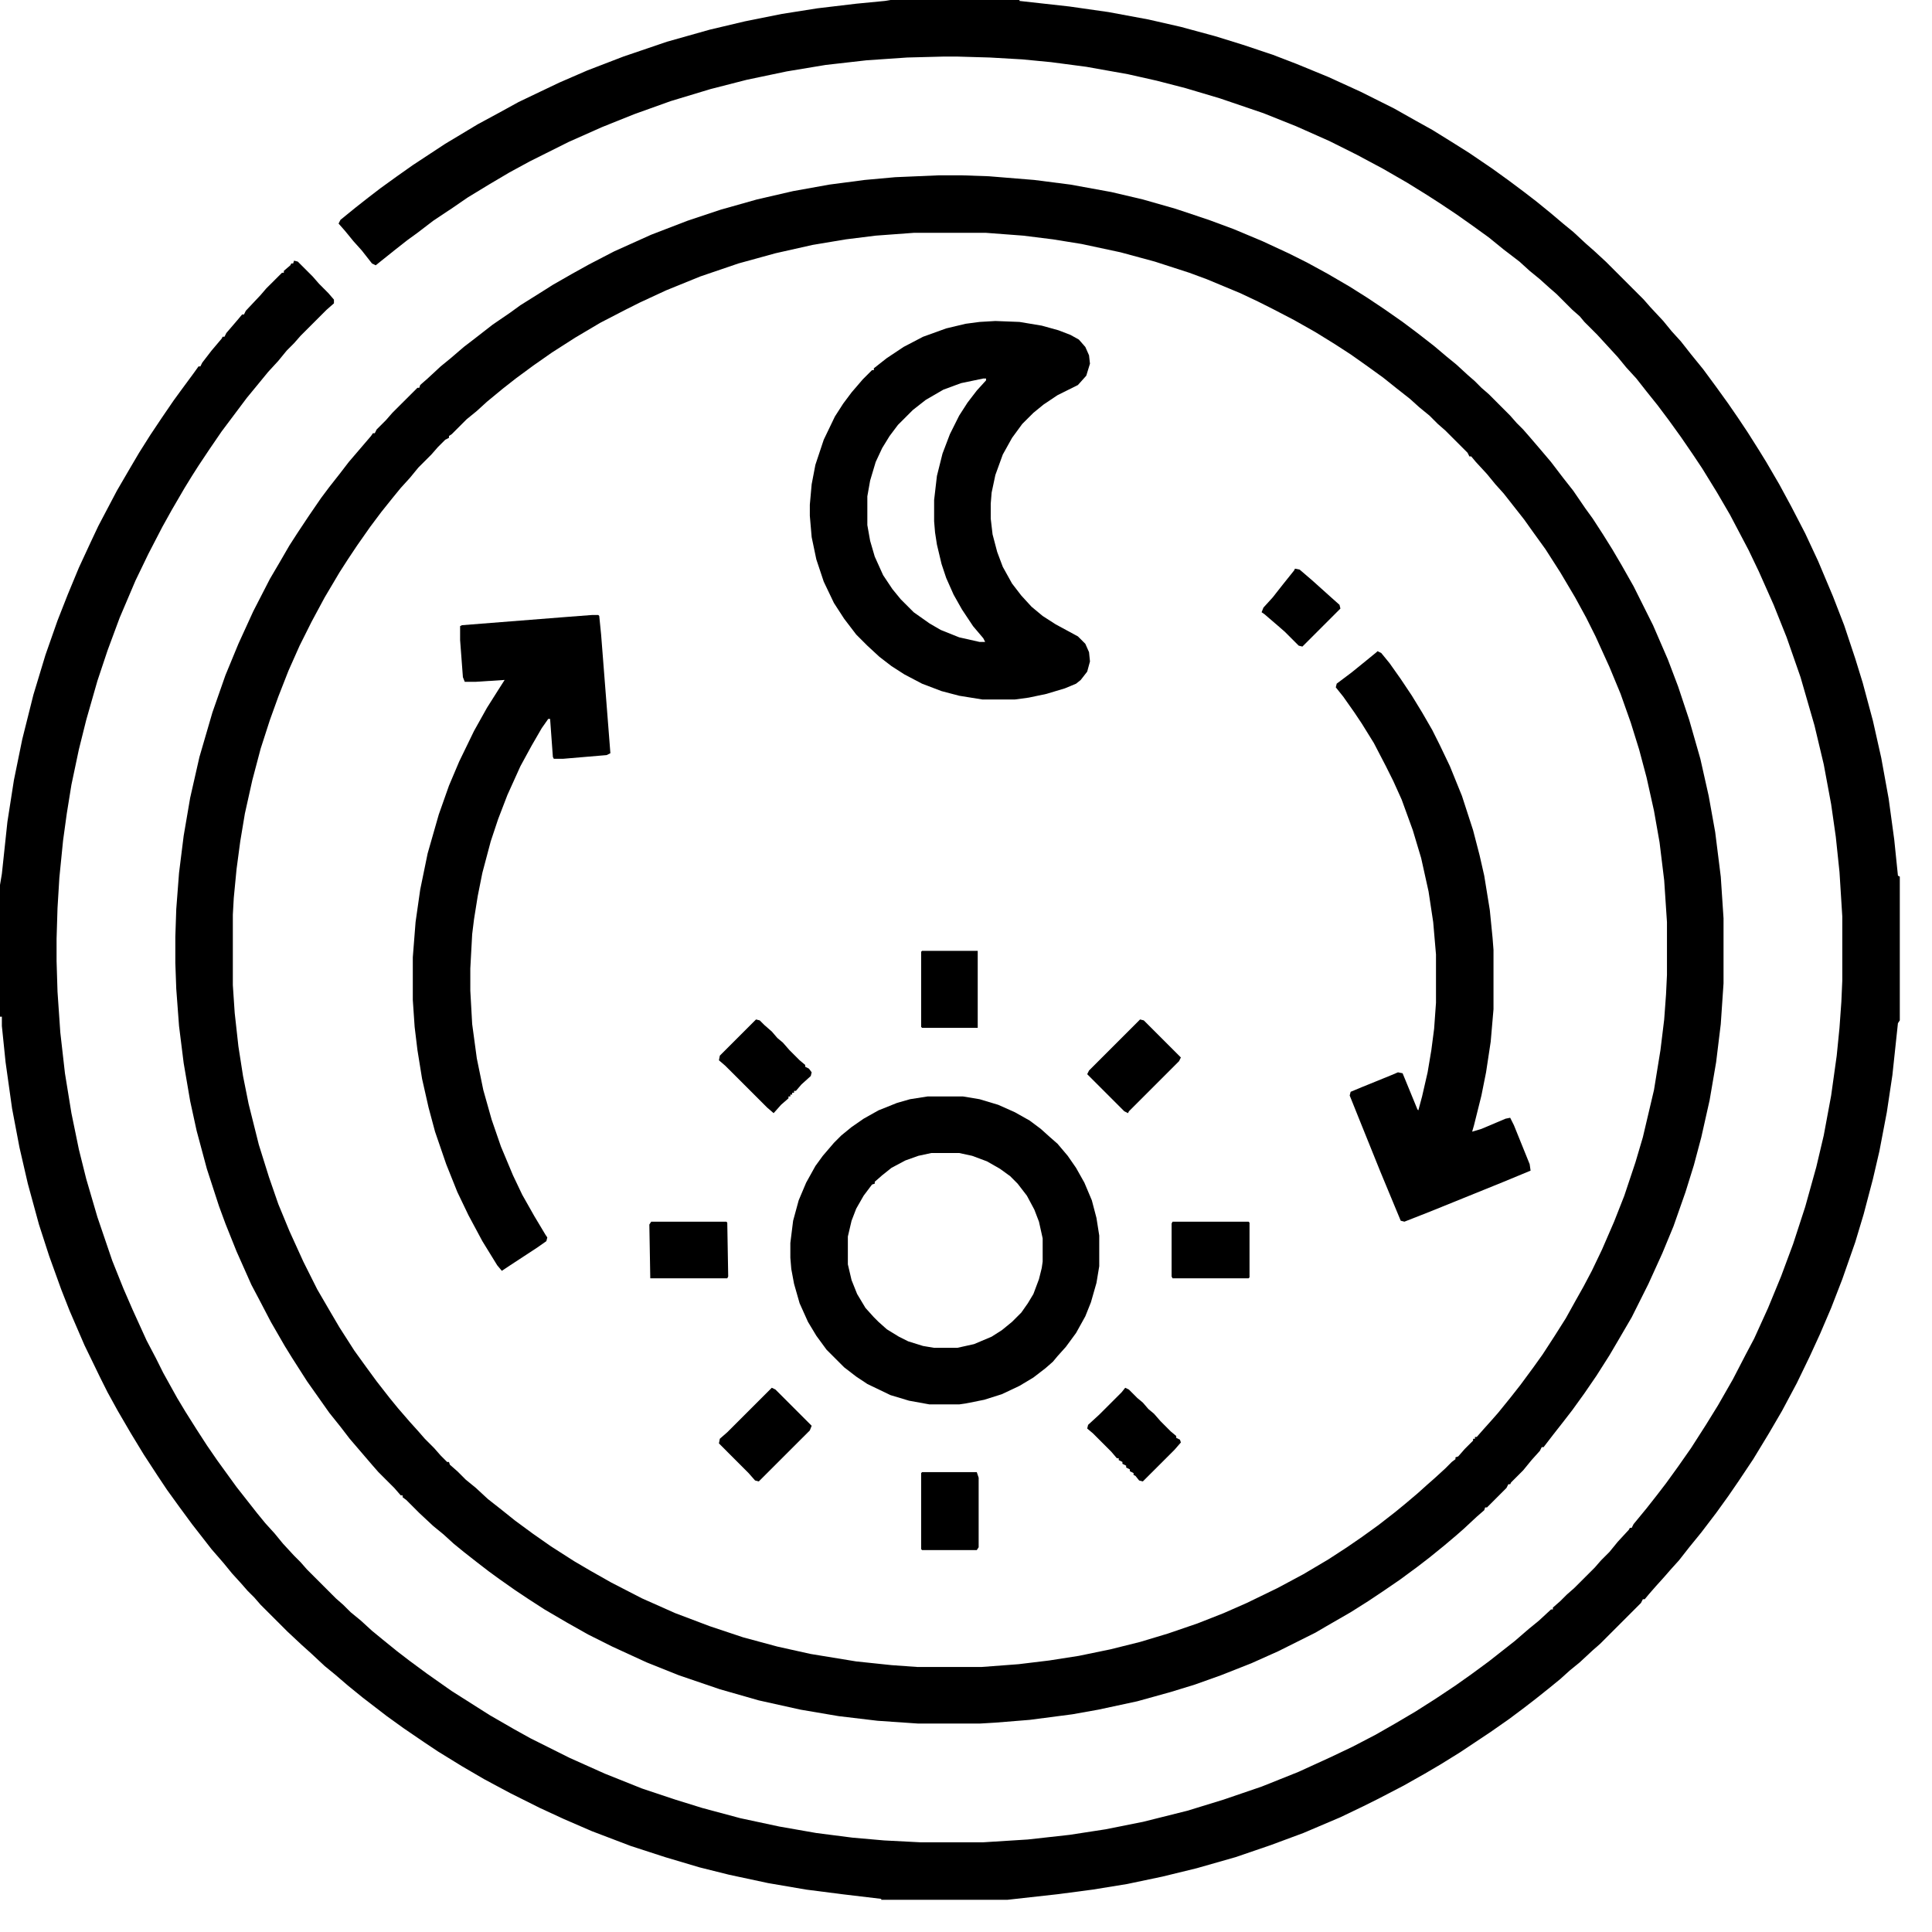 <svg xmlns="http://www.w3.org/2000/svg" width="60" height="60" viewBox="0 0 60 60" fill="none"><path d="M27.656 0H31.661V0.029L33.216 0.202L34.426 0.375L35.665 0.605L36.673 0.835L37.739 1.124L38.575 1.383L39.525 1.7L40.274 1.988L41.254 2.391L42.262 2.852L43.299 3.371L43.962 3.745L44.48 4.033L45.085 4.408L45.633 4.753L46.353 5.243L46.872 5.618L47.333 5.963L47.707 6.251L48.168 6.626L48.542 6.943L48.859 7.202L49.263 7.577L49.493 7.778L49.868 8.124L51.049 9.305L51.251 9.536L51.654 9.968L51.913 10.285L52.201 10.602L52.518 11.005L52.893 11.466L53.296 12.013L53.67 12.532L53.987 12.993L54.275 13.425L54.621 13.972L54.852 14.347L55.255 15.038L55.629 15.729L56.062 16.565L56.465 17.429L56.926 18.524L57.272 19.417L57.617 20.454L57.848 21.203L58.165 22.384L58.424 23.537L58.654 24.804L58.827 26.072L58.942 27.195L59 27.224V31.689L58.942 31.776L58.77 33.389L58.597 34.541L58.366 35.752L58.165 36.616L57.877 37.71L57.617 38.575L57.214 39.727L56.868 40.62L56.523 41.427L56.206 42.118L55.802 42.954L55.341 43.818L54.938 44.509L54.448 45.316L53.987 46.007L53.67 46.468L53.296 46.987L52.835 47.592L52.46 48.053L52.144 48.456L51.884 48.744L51.683 48.975L51.423 49.263L51.222 49.493L51.078 49.666H51.02L50.962 49.781L49.695 51.049L49.464 51.251L49.061 51.625L48.744 51.884L48.456 52.144L48.139 52.403L47.707 52.748L47.333 53.037L46.872 53.382L46.295 53.786L45.345 54.419L44.74 54.794L44.25 55.082L43.587 55.456L42.81 55.86L42.349 56.09L41.628 56.436L40.476 56.926L39.468 57.3L38.373 57.675L37.163 58.02L36.097 58.28L35.002 58.51L33.937 58.683L32.842 58.827L31.286 59H27.368V58.971L26.158 58.827L25.035 58.683L23.854 58.481L22.644 58.222L21.722 57.992L20.656 57.675L19.59 57.329L18.38 56.868L17.516 56.494L16.767 56.148L15.845 55.687L15.038 55.255L14.347 54.852L13.598 54.391L13.165 54.102L12.532 53.67L12.013 53.296L11.264 52.72L10.803 52.345L10.4 51.999L10.083 51.74L9.651 51.337L9.363 51.078L8.931 50.674L8.095 49.839L7.894 49.608L7.692 49.407L7.49 49.176L7.202 48.859L6.943 48.542L6.568 48.11L5.963 47.333L5.56 46.785L5.186 46.267L4.897 45.834L4.465 45.172L4.062 44.509L3.659 43.818L3.342 43.242L3.111 42.781L2.622 41.773L2.161 40.706L1.901 40.044L1.527 39.007L1.21 38.027L0.864 36.76L0.605 35.636L0.375 34.426L0.173 32.986L0.058 31.862V31.574H0V27.483L0.058 27.138L0.23 25.524L0.432 24.228L0.691 22.96L1.037 21.578L1.412 20.339L1.786 19.273L2.103 18.466L2.449 17.631L2.823 16.824L3.054 16.334L3.63 15.24L4.033 14.548L4.321 14.059L4.667 13.511L5.013 12.993L5.387 12.445L5.618 12.128L6.021 11.581L6.165 11.379H6.223L6.28 11.264L6.568 10.89L6.885 10.515L6.914 10.457H6.972L7.029 10.342L7.375 9.939L7.519 9.766H7.577L7.634 9.651L8.095 9.161L8.268 8.959L8.758 8.47H8.815V8.412L9.017 8.239L9.046 8.182H9.104L9.132 8.095L9.248 8.124L9.709 8.585L9.91 8.815L10.198 9.104L10.371 9.305V9.42L10.141 9.622L9.334 10.429L9.132 10.659L8.902 10.89L8.643 11.207L8.326 11.552L8.066 11.869L7.663 12.359L6.885 13.396L6.511 13.943L6.165 14.462L5.963 14.779L5.733 15.153L5.33 15.845L5.042 16.363L4.609 17.199L4.206 18.034L3.716 19.186L3.342 20.195L3.025 21.145L2.679 22.355L2.449 23.277L2.218 24.372L2.074 25.265L1.959 26.101L1.844 27.253L1.786 28.204L1.757 29.154V29.846L1.786 30.796L1.873 32.064L2.017 33.331L2.218 34.57L2.449 35.694L2.679 36.616L3.025 37.797L3.486 39.151L3.832 40.015L4.12 40.678L4.552 41.628L4.84 42.176L5.07 42.637L5.502 43.415L5.762 43.847L6.107 44.394L6.424 44.884L6.741 45.345L7.116 45.863L7.346 46.18L7.98 46.987L8.239 47.304L8.527 47.621L8.787 47.938L9.132 48.312L9.334 48.514L9.536 48.744L10.429 49.637L10.659 49.839L10.89 50.069L11.207 50.329L11.552 50.645L11.869 50.905L12.33 51.279L12.705 51.567L13.252 51.971L13.742 52.316L14.03 52.518L15.211 53.267L15.96 53.699L16.479 53.987L17.689 54.592L18.783 55.082L19.936 55.543L20.973 55.889L21.808 56.148L22.989 56.465L24.199 56.724L25.352 56.926L26.475 57.07L27.455 57.156L28.578 57.214H30.537L31.92 57.127L33.216 56.983L34.34 56.81L35.492 56.58L36.875 56.234L37.998 55.889L39.18 55.485L40.332 55.024L41.34 54.563L42.003 54.247L42.723 53.872L43.328 53.526L43.962 53.152L44.596 52.748L45.201 52.345L45.69 51.999L46.238 51.596L47.044 50.962L47.477 50.588L47.794 50.329L48.168 49.983H48.226V49.925L48.456 49.724L48.658 49.522L48.888 49.32L49.522 48.687L49.724 48.456L49.983 48.197L50.242 47.88L50.588 47.505L50.617 47.448H50.674L50.732 47.333L51.135 46.843L51.452 46.44L51.74 46.065L52.115 45.546L52.518 44.97L52.979 44.25L53.353 43.645L53.815 42.838L54.218 42.06L54.477 41.571L54.909 40.62L55.312 39.641L55.687 38.632L56.062 37.48L56.407 36.241L56.638 35.262L56.868 34.023L57.041 32.784L57.127 31.92L57.185 31.113L57.214 30.451V28.463L57.127 27.08L57.012 25.985L56.868 24.977L56.638 23.738L56.35 22.528L55.917 21.03L55.485 19.791L55.082 18.783L54.621 17.746L54.304 17.084L53.728 15.989L53.325 15.297L52.864 14.548L52.576 14.116L52.201 13.569L51.827 13.05L51.481 12.589L51.135 12.157L50.818 11.754L50.502 11.408L50.242 11.091L49.608 10.4L49.205 9.997L49.061 9.824L48.831 9.622L48.341 9.132L48.11 8.931L47.822 8.671L47.505 8.412L47.188 8.124L46.699 7.75L46.238 7.375L45.719 7L45.23 6.655L44.711 6.309L44.308 6.05L43.703 5.675L42.954 5.243L42.147 4.811L41.283 4.379L40.246 3.918L39.237 3.515L37.883 3.054L36.817 2.737L35.924 2.506L35.031 2.305L33.735 2.074L32.64 1.93L31.747 1.844L30.739 1.786L29.73 1.757H29.298L28.175 1.786L26.907 1.873L25.64 2.017L24.43 2.218L23.191 2.478L22.067 2.766L20.829 3.14L19.705 3.543L18.697 3.947L17.66 4.408L16.45 5.013L15.816 5.358L15.182 5.733L14.52 6.136L14.059 6.453L13.454 6.856L12.964 7.231L12.647 7.461L12.244 7.778L11.668 8.239L11.552 8.182L11.235 7.778L10.976 7.49L10.717 7.173L10.515 6.943L10.573 6.828L11.034 6.453L11.437 6.136L11.812 5.848L12.33 5.474L12.82 5.128L13.828 4.465L14.836 3.86L15.528 3.486L16.104 3.169L16.767 2.852L17.372 2.564L18.236 2.189L19.359 1.757L20.713 1.296L22.039 0.922L23.133 0.663L24.286 0.432L25.38 0.259L26.59 0.115L27.483 0.029L27.656 0Z" fill="black"></path><path d="M29.154 5.445H29.875L30.71 5.474L32.122 5.589L33.245 5.733L34.513 5.964L35.492 6.194L36.501 6.482L37.538 6.828L38.315 7.116L39.209 7.491L40.015 7.865L40.591 8.153L41.225 8.499L41.916 8.902L42.464 9.248L42.982 9.594L43.559 9.997L44.02 10.343L44.538 10.746L44.913 11.063L45.23 11.322L45.575 11.639L45.806 11.841L46.007 12.043L46.238 12.244L46.9 12.907L47.102 13.137L47.304 13.339L47.505 13.569L47.851 13.973L48.168 14.347L48.542 14.837L48.859 15.24L49.234 15.788L49.464 16.105L49.781 16.594L50.069 17.055L50.357 17.545L50.732 18.207L51.337 19.418L51.798 20.483L52.115 21.319L52.46 22.356L52.806 23.566L53.065 24.718L53.267 25.842L53.44 27.225L53.526 28.521V30.538L53.44 31.805L53.296 32.986L53.094 34.167L52.835 35.32L52.605 36.184L52.345 37.02L51.971 38.085L51.625 38.921L51.193 39.872L50.674 40.909L50.271 41.6L49.983 42.09L49.58 42.724L49.205 43.271L48.831 43.79L48.542 44.164L48.226 44.567L47.938 44.942H47.88L47.822 45.057L47.563 45.345L47.304 45.662L46.929 46.037L46.9 46.094H46.843L46.785 46.209L46.18 46.815H46.123L46.094 46.901L45.863 47.102L45.46 47.477L45.23 47.679L44.855 47.996L44.394 48.37L44.02 48.658L43.472 49.062L42.925 49.436L42.493 49.724L41.945 50.07L41.196 50.502L40.851 50.704L39.698 51.28L38.863 51.654L37.912 52.029L37.105 52.317L36.356 52.547L35.319 52.835L34.109 53.095L33.303 53.239L31.977 53.412L30.912 53.498L30.422 53.527H28.52L27.253 53.44L26.043 53.296L24.862 53.095L23.565 52.807L22.355 52.461L21.088 52.029L20.08 51.626L19.014 51.136L18.265 50.761L17.602 50.387L16.911 49.983L16.421 49.666L15.989 49.378L15.499 49.033L15.182 48.802L14.808 48.514L14.404 48.197L14.087 47.938L13.771 47.65L13.454 47.391L13.021 46.987L12.618 46.584L12.503 46.498V46.44H12.445L12.244 46.209L11.754 45.72L11.552 45.489L10.861 44.683L10.573 44.308L10.227 43.876L9.536 42.897L9.075 42.176L8.844 41.802L8.412 41.053L8.066 40.39L7.807 39.9L7.346 38.863L7 37.999L6.799 37.452L6.424 36.299L6.107 35.118L5.906 34.196L5.704 33.015L5.56 31.863L5.474 30.71L5.445 29.904V29.097L5.474 28.233L5.56 27.109L5.704 25.957L5.906 24.776L6.194 23.508L6.597 22.125L7 20.973L7.404 19.994L7.865 18.985L8.383 17.977L8.671 17.487L8.988 16.94L9.248 16.537L9.593 16.018L9.968 15.471L10.227 15.125L10.544 14.722L10.832 14.347L11.523 13.54L11.581 13.454H11.639L11.696 13.339L11.984 13.051L12.186 12.82L12.964 12.043H13.021L13.05 11.956L13.281 11.754L13.684 11.38L14.001 11.121L14.404 10.775L14.779 10.487L15.297 10.084L15.845 9.709L16.162 9.479L16.853 9.046L17.17 8.845L17.775 8.499L18.294 8.211L19.071 7.808L20.224 7.289L21.347 6.857L22.384 6.511L23.508 6.194L24.631 5.935L25.755 5.733L26.85 5.589L27.8 5.503L29.154 5.445ZM28.377 7.231L27.195 7.318L26.273 7.433L25.236 7.606L24.084 7.865L22.932 8.182L21.75 8.585L20.685 9.018L19.878 9.392L19.417 9.623L18.639 10.026L17.861 10.487L17.141 10.948L16.565 11.351L16.018 11.754L15.614 12.071L15.124 12.475L14.808 12.763L14.491 13.022L14.03 13.483L13.943 13.54V13.598L13.828 13.656L13.598 13.886L13.396 14.117L12.993 14.52L12.733 14.837L12.445 15.154L12.186 15.471L11.84 15.903L11.495 16.364L11.091 16.94L10.803 17.372L10.544 17.775L10.083 18.553L9.68 19.302L9.305 20.051L8.959 20.829L8.643 21.636L8.383 22.356L8.095 23.249L7.836 24.229L7.605 25.266L7.461 26.13L7.346 26.994L7.26 27.887L7.231 28.406V30.595L7.289 31.459L7.404 32.497L7.548 33.419L7.721 34.283L8.038 35.55L8.354 36.559L8.643 37.394L8.988 38.23L9.42 39.18L9.853 40.044L10.256 40.736L10.544 41.226L11.005 41.946L11.379 42.464L11.696 42.897L12.1 43.415L12.359 43.732L12.733 44.164L12.993 44.452L13.194 44.683L13.482 44.971L13.684 45.201L13.886 45.403H13.943L13.972 45.489L14.203 45.691L14.462 45.95L14.779 46.209L15.153 46.555L15.557 46.872L15.989 47.218L16.536 47.621L17.112 48.024L17.832 48.485L18.322 48.773L18.985 49.148L19.936 49.638L20.973 50.099L22.039 50.502L23.076 50.848L24.142 51.136L25.179 51.366L26.59 51.597L27.685 51.712L28.492 51.77H30.48L31.632 51.683L32.583 51.568L33.504 51.424L34.484 51.222L35.406 50.992L36.27 50.732L37.192 50.416L37.998 50.099L38.719 49.782L39.669 49.321L40.476 48.889L41.254 48.428L41.83 48.053L42.291 47.736L42.81 47.362L43.328 46.959L43.645 46.699L44.02 46.382L44.308 46.123L44.538 45.921L44.884 45.605L45.085 45.403L45.201 45.316V45.259L45.287 45.23L45.489 44.999L45.748 44.74V44.683H45.806V44.625H45.863L46.065 44.395L46.324 44.106L46.526 43.876L46.9 43.415L47.217 43.012L47.621 42.464L47.909 42.061L48.283 41.485L48.629 40.938L48.917 40.419L49.176 39.958L49.435 39.468L49.752 38.806L50.127 37.941L50.444 37.135L50.79 36.098L51.02 35.32L51.366 33.851L51.567 32.612L51.683 31.661L51.74 30.883L51.769 30.278V28.636L51.683 27.34L51.539 26.159L51.366 25.179L51.135 24.142L50.905 23.278L50.645 22.442L50.329 21.549L49.983 20.714L49.551 19.763L49.263 19.187L48.917 18.553L48.456 17.775L47.995 17.055L47.621 16.537L47.333 16.133L46.699 15.327L46.44 15.039L46.18 14.722L45.834 14.347L45.69 14.174H45.633L45.575 14.059L44.884 13.368L44.653 13.166L44.394 12.907L44.077 12.648L43.789 12.388L43.386 12.071L42.954 11.726L42.435 11.351L41.945 11.005L41.456 10.688L40.851 10.314L40.188 9.939L39.525 9.594L39.065 9.363L38.517 9.104L37.48 8.672L36.933 8.47L35.867 8.125L34.801 7.836L33.591 7.577L32.698 7.433L31.776 7.318L30.623 7.231H28.377Z" fill="black"></path><path d="M30.912 9.969L31.661 9.998L32.352 10.113L32.871 10.257L33.245 10.401L33.504 10.545L33.706 10.775L33.821 11.035L33.85 11.294L33.735 11.668L33.476 11.957L32.842 12.273L32.41 12.562L32.093 12.821L31.747 13.166L31.43 13.599L31.142 14.117L30.912 14.751L30.796 15.298L30.768 15.644V16.105L30.825 16.595L30.969 17.142L31.142 17.603L31.43 18.122L31.718 18.496L32.035 18.842L32.381 19.13L32.784 19.389L33.476 19.764L33.706 19.994L33.821 20.253L33.85 20.541L33.764 20.858L33.562 21.118L33.418 21.233L33.072 21.377L32.496 21.55L31.949 21.665L31.517 21.723H30.508L29.788 21.607L29.241 21.463L28.636 21.233L28.088 20.945L27.685 20.686L27.311 20.398L26.936 20.052L26.59 19.706L26.216 19.216L25.899 18.727L25.582 18.064L25.352 17.373L25.207 16.681L25.15 16.019V15.673L25.207 15.039L25.323 14.434L25.582 13.656L25.928 12.936L26.187 12.533L26.446 12.187L26.792 11.784L27.08 11.496H27.138V11.438L27.541 11.121L28.06 10.775L28.665 10.459L29.385 10.199L29.99 10.055L30.422 9.998L30.912 9.969ZM30.537 11.755L29.846 11.899L29.298 12.101L28.751 12.418L28.348 12.734L27.887 13.195L27.627 13.541L27.397 13.915L27.195 14.348L27.023 14.924L26.936 15.414V16.307L27.023 16.796L27.166 17.286L27.426 17.862L27.714 18.294L27.973 18.611L28.377 19.015L28.866 19.36L29.212 19.562L29.788 19.793L30.422 19.936H30.595L30.537 19.821L30.22 19.447L29.875 18.928L29.615 18.467L29.385 17.949L29.241 17.517L29.097 16.912L29.039 16.537L29.01 16.191V15.529L29.097 14.78L29.27 14.088L29.5 13.483L29.788 12.907L30.047 12.504L30.335 12.129L30.623 11.812V11.755H30.537Z" fill="black"></path><path d="M18.38 19.1H18.581L18.61 19.128L18.668 19.705L18.927 23.018L18.956 23.392L18.841 23.45L17.487 23.565H17.199L17.17 23.507L17.084 22.326H17.026L16.824 22.614L16.507 23.162L16.162 23.795L15.758 24.689L15.47 25.438L15.24 26.129L14.98 27.108L14.836 27.829L14.721 28.549L14.664 29.01L14.606 30.076V30.767L14.664 31.804L14.808 32.87L15.009 33.85L15.269 34.772L15.557 35.607L15.931 36.5L16.219 37.105L16.594 37.768L16.939 38.344L16.997 38.43L16.968 38.545L16.68 38.747L15.845 39.294L15.585 39.467L15.441 39.294L14.98 38.545L14.548 37.739L14.203 37.019L13.857 36.154L13.511 35.146L13.31 34.397L13.108 33.504L12.964 32.611L12.877 31.891L12.82 31.055V29.73L12.906 28.635L13.05 27.627L13.281 26.503L13.627 25.294L13.943 24.4L14.26 23.651L14.721 22.701L15.124 21.98L15.47 21.433L15.672 21.116L14.779 21.174H14.433L14.376 21.03L14.289 19.877V19.445L14.347 19.416L17.631 19.157L18.38 19.1Z" fill="black"></path><path d="M28.809 34.051H29.903L30.422 34.137L30.998 34.31L31.517 34.541L31.977 34.8L32.323 35.059L32.611 35.318L32.842 35.52L33.159 35.895L33.418 36.269L33.677 36.73L33.908 37.277L34.052 37.825L34.138 38.372V39.323L34.052 39.841L33.879 40.446L33.706 40.878L33.418 41.397L33.101 41.829L32.842 42.117L32.698 42.29L32.467 42.492L32.093 42.78L31.661 43.039L31.113 43.298L30.566 43.471L29.99 43.586L29.788 43.615H28.866L28.232 43.5L27.656 43.327L26.936 42.981L26.59 42.751L26.216 42.463L25.669 41.916L25.352 41.483L25.092 41.051L24.833 40.475L24.66 39.87L24.574 39.409L24.545 39.063V38.602L24.631 37.911L24.804 37.277L25.035 36.73L25.323 36.211L25.553 35.895L25.899 35.491L26.129 35.261L26.446 35.002L26.821 34.742L27.282 34.483L27.858 34.252L28.261 34.137L28.809 34.051ZM28.924 35.808L28.52 35.895L28.117 36.039L27.685 36.269L27.397 36.499L27.166 36.701V36.759L27.08 36.788L26.821 37.133L26.59 37.537L26.446 37.911L26.331 38.401V39.265L26.446 39.755L26.619 40.187L26.878 40.619L27.138 40.907L27.282 41.051L27.541 41.282L27.916 41.512L28.204 41.656L28.665 41.8L29.01 41.858H29.73L30.249 41.743L30.796 41.512L31.113 41.31L31.43 41.051L31.718 40.763L31.92 40.475L32.093 40.187L32.266 39.726L32.352 39.38L32.381 39.179V38.459L32.266 37.94L32.122 37.565L31.891 37.133L31.603 36.759L31.373 36.528L31.056 36.298L30.652 36.067L30.191 35.895L29.788 35.808H28.924Z" fill="black"></path><path d="M42.781 20.223L42.896 20.28L43.155 20.597L43.501 21.087L43.847 21.605L44.164 22.124L44.48 22.671L44.711 23.132L45.028 23.795L45.402 24.717L45.748 25.783L45.95 26.561L46.094 27.194L46.267 28.26L46.353 29.125L46.382 29.499V31.343L46.295 32.351L46.151 33.302L46.007 34.022L45.777 34.944L45.719 35.145L46.007 35.059L46.756 34.742L46.9 34.713L47.016 34.944L47.505 36.154L47.534 36.355L46.699 36.701L45.633 37.133L44.423 37.623L43.616 37.94L43.501 37.911L43.357 37.565L42.867 36.384L42.205 34.742L41.916 34.022L41.945 33.907L42.291 33.763L43.213 33.388L43.415 33.302L43.559 33.331L44.02 34.454L44.048 34.483L44.164 34.051L44.336 33.302L44.452 32.61L44.538 31.948L44.596 31.141V29.643L44.509 28.635L44.365 27.684L44.135 26.647L43.876 25.783L43.53 24.832L43.27 24.256L43.04 23.795L42.666 23.075L42.291 22.47L42.06 22.124L41.715 21.634L41.484 21.346L41.513 21.231L41.974 20.885L42.435 20.511L42.752 20.252L42.781 20.223Z" fill="black"></path><path d="M28.636 45.719H30.335L30.393 45.892V48.052L30.335 48.139H28.636L28.607 48.11V45.748L28.636 45.719Z" fill="black"></path><path d="M36.414 37.941H38.776L38.805 37.97V39.67L38.776 39.699H36.414L36.385 39.641V37.999L36.414 37.941Z" fill="black"></path><path d="M35.406 31.66L35.521 31.689L36.673 32.841L36.616 32.956L35.06 34.512L35.031 34.57L34.916 34.512L33.764 33.36L33.821 33.245L35.406 31.66Z" fill="black"></path><path d="M23.969 43.098L24.084 43.155L25.207 44.279L25.15 44.423L23.565 46.007L23.45 45.978L23.248 45.748L22.327 44.826L22.355 44.682L22.586 44.48L23.969 43.098Z" fill="black"></path><path d="M20.224 37.941H22.557L22.586 37.97L22.615 39.641L22.586 39.699H20.195L20.166 38.028L20.224 37.941Z" fill="black"></path><path d="M28.636 29.529H30.364V31.92H28.636L28.607 31.892V29.558L28.636 29.529Z" fill="black"></path><path d="M34.945 43.098L35.06 43.155L35.319 43.415L35.492 43.559L35.665 43.76L35.838 43.904L36.04 44.135L36.356 44.452L36.529 44.596V44.653L36.645 44.711L36.673 44.797L36.472 45.028L35.492 46.007L35.377 45.978L35.262 45.834L35.204 45.806V45.748L35.089 45.69V45.633L34.974 45.575V45.518L34.858 45.46V45.402L34.743 45.345V45.287H34.685L34.513 45.085L33.937 44.509L33.764 44.365L33.792 44.25L34.138 43.933L34.83 43.242L34.945 43.098Z" fill="black"></path><path d="M23.479 31.66L23.594 31.689L23.738 31.833L23.969 32.035L24.142 32.236L24.314 32.38L24.516 32.611L24.833 32.928L25.006 33.072V33.129L25.121 33.187L25.207 33.302L25.179 33.417L24.891 33.677L24.718 33.878H24.66V33.936H24.602V33.994H24.545V34.051H24.487V34.109L24.257 34.31L24.026 34.57L23.825 34.397L22.528 33.101L22.327 32.928L22.355 32.784L23.479 31.66Z" fill="black"></path><path d="M40.217 17.66L40.361 17.689L40.764 18.035L41.34 18.553L41.6 18.784L41.628 18.899L40.447 20.08L40.332 20.051L39.9 19.619L39.669 19.418L39.266 19.072L39.18 19.014L39.237 18.87L39.525 18.553L39.842 18.15L40.188 17.718L40.217 17.66Z" fill="black"></path></svg>